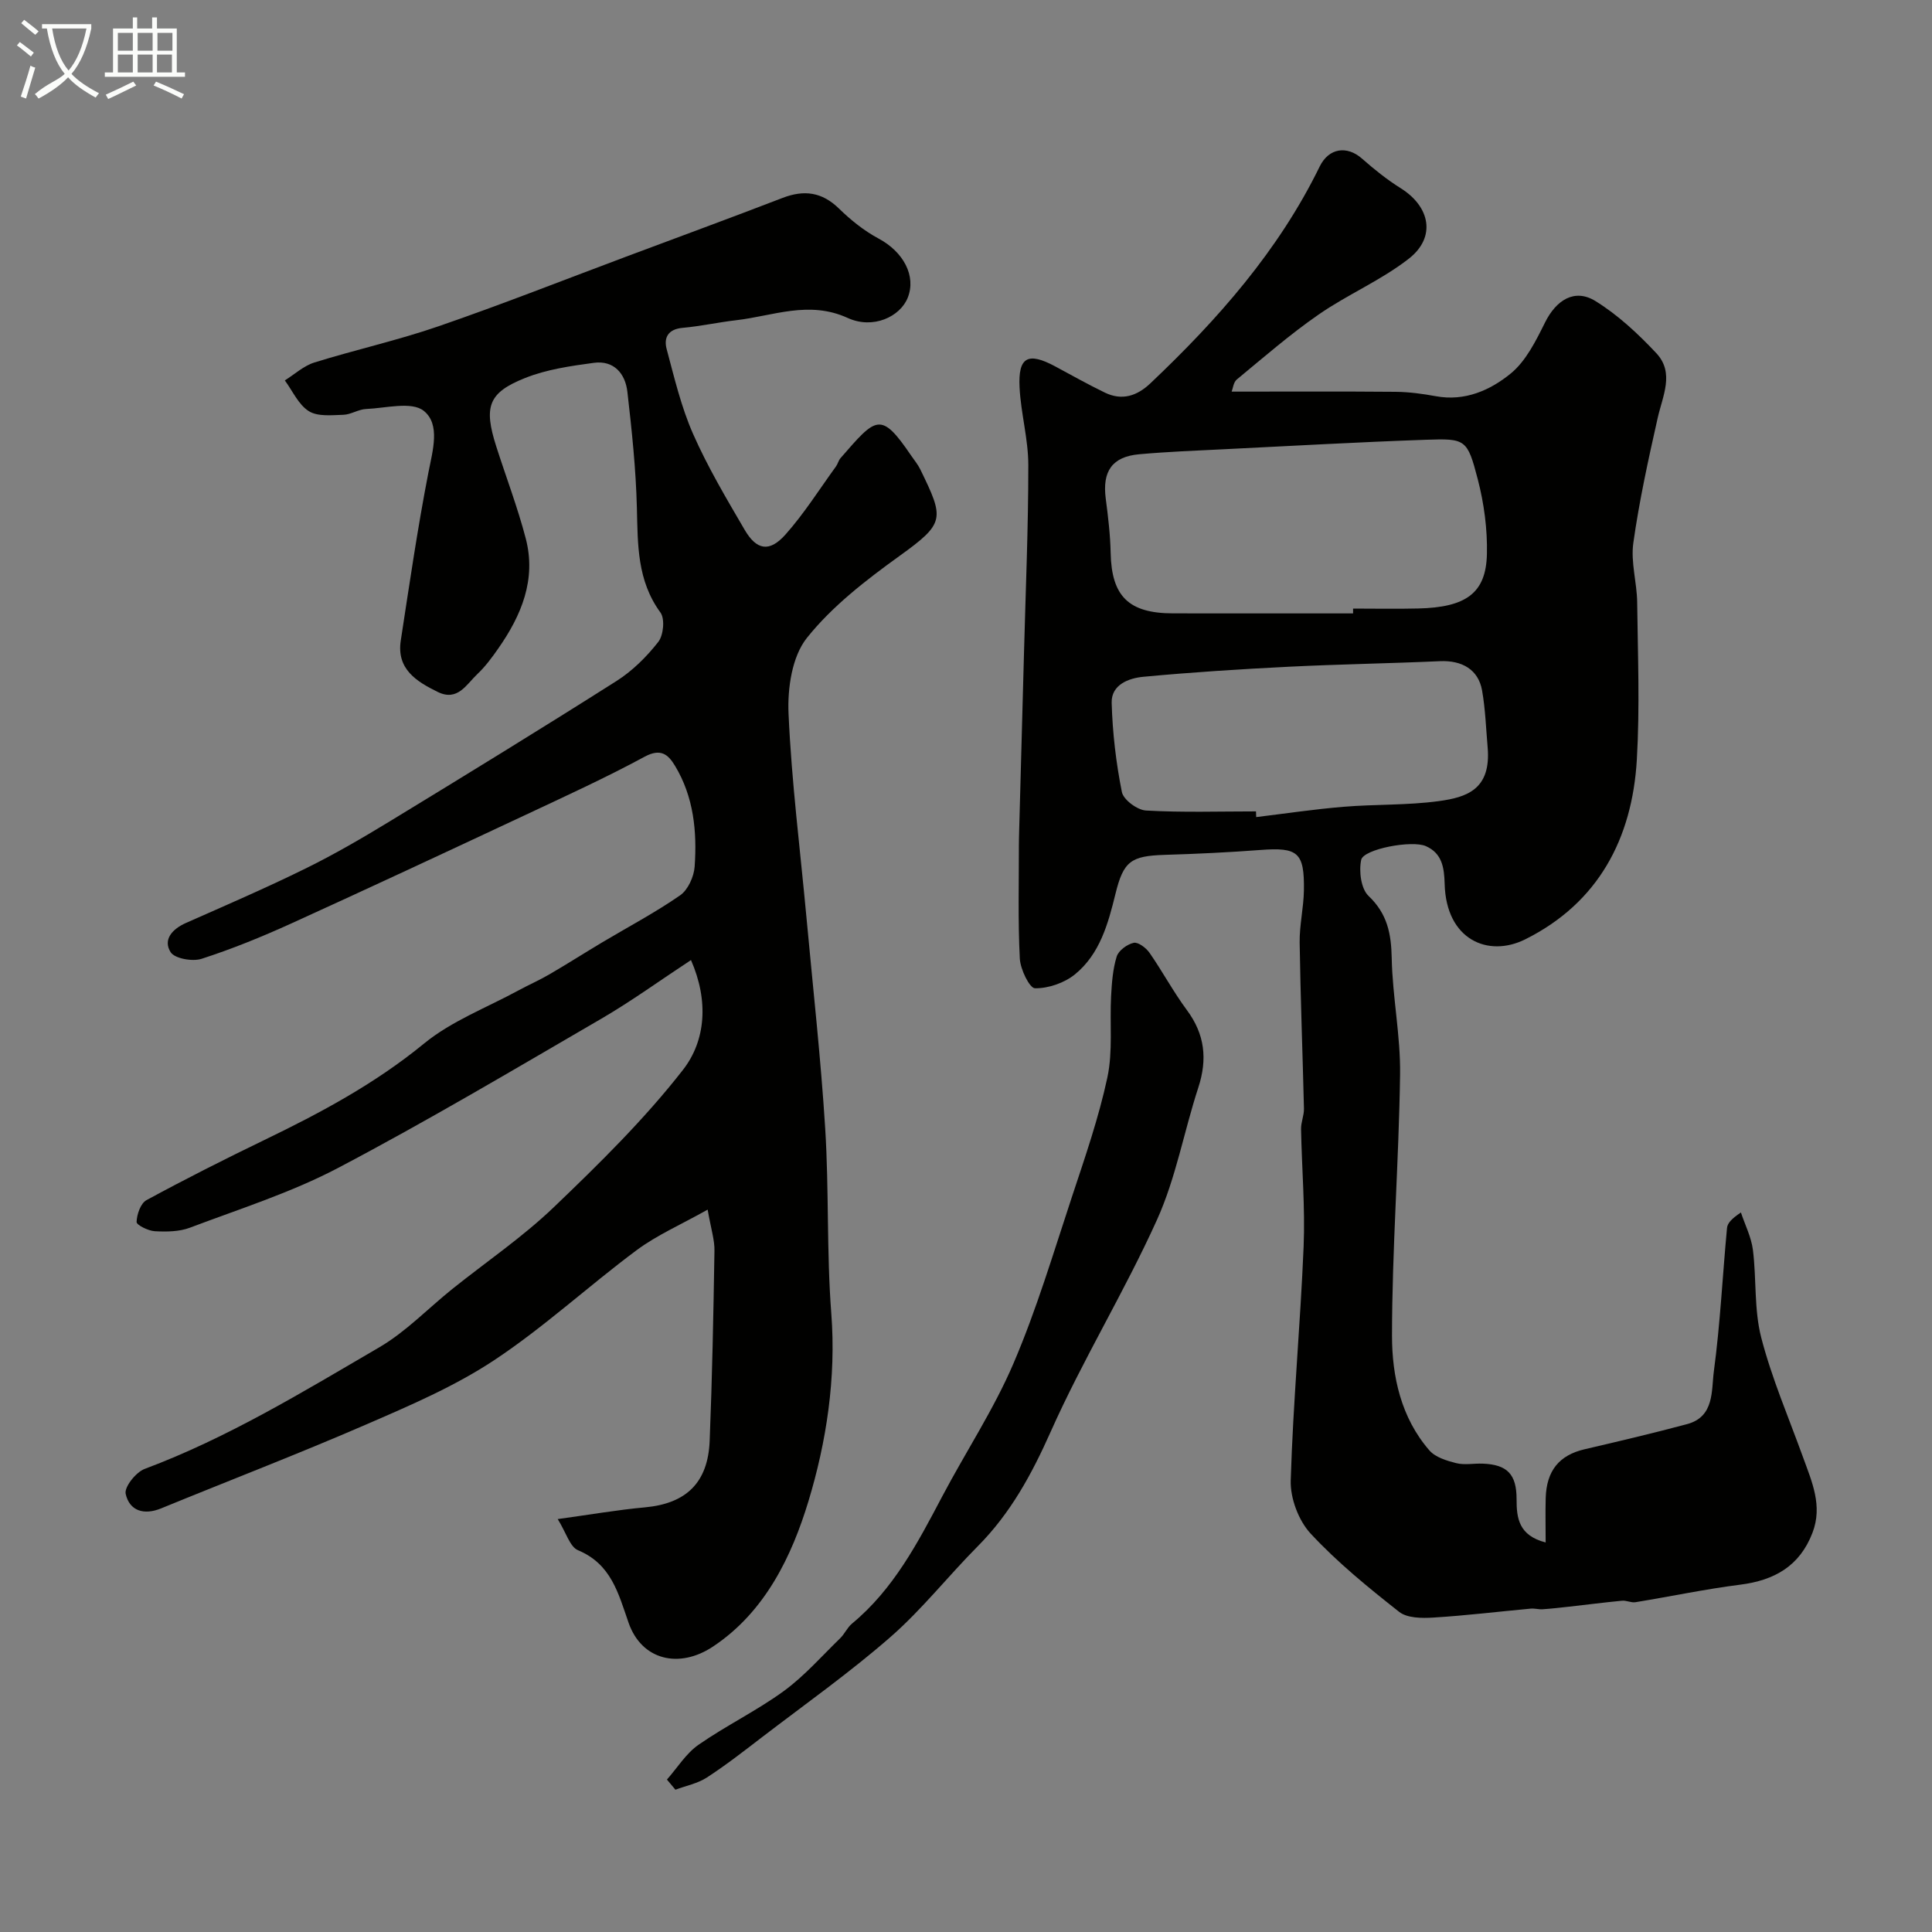 <svg enable-background="new 0 0 400 400" viewBox="0 0 400 400" xmlns="http://www.w3.org/2000/svg"><rect x="0" y="0" width="400" height="400" fill="#808080" stroke="none"/><path d="m6.4 11.7c-1-.8-1.9-1.6-2.9-2.3l.6-.7c.9.7 1.9 1.4 2.9 2.2zm-2.1 8.3c.7-2.1 1.4-4.2 2-6.4.2.1.6.3 1 .4-.7 2.3-1.3 4.4-1.9 6.4zm3-12.8c-1.1-.9-2.1-1.7-2.9-2.4l.6-.7c1 .8 2 1.5 3 2.4zm1.4-1.3v-.9h10.2v.9c-.9 4.2-2.3 7.3-4.1 9.4 1.3 1.4 3.2 2.7 5.7 4-.2.2-.4.5-.7.9-2.5-1.4-4.4-2.7-5.7-4.2-1.4 1.5-3.5 3-6.1 4.4 0 0 0 0-.1-.1-.3-.4-.5-.7-.7-.8 2.7-2.3 4.7-2.8 6.2-4.2-1.8-2.2-3-5.3-3.7-9.4zm9.2 0h-7.1c.6 3.8 1.7 6.7 3.4 8.7 1.7-2 2.9-4.8 3.7-8.7z" fill="#fbfcfa"/><path d="m31.6 3.6h.9v2.3h4.1v9.1h1.7v.9h-16.6v-.9h1.7v-9.1h4.1v-2.3h.9v2.3h3.1v-2.3zm-4 13.3.6.8c-1.9.9-3.8 1.9-5.8 2.8-.2-.3-.3-.6-.5-.9 2-.9 3.9-1.8 5.7-2.7zm-3.2-10.1v3.7h3.1v-3.7zm0 4.5v3.7h3.1v-3.7zm4.1-4.5v3.7h3.1v-3.7zm0 4.5v3.7h3.1v-3.7zm9.1 9.1c-2.1-1.1-4.1-2-5.8-2.7l.5-.8c2.2.9 4.1 1.8 5.8 2.6zm-1.9-13.6h-3.1v3.7h3.1zm-3.2 4.5v3.7h3.1v-3.7z" fill="#fbfcfa"/><g fill="#010100"><path d="m146.51 250.44c-5.56 3.13-10.48 5.26-14.68 8.38-9.98 7.42-19.19 15.96-29.54 22.81-8.21 5.43-17.47 9.39-26.56 13.33-13.99 6.07-28.24 11.54-42.36 17.33-3.58 1.47-6.56.52-7.35-3-.32-1.42 2.13-4.5 3.94-5.17 17.21-6.44 32.81-15.98 48.56-25.17 5.51-3.22 10.08-8.03 15.11-12.07 7.03-5.63 14.56-10.74 21.03-16.94 9.4-9 18.78-18.22 26.75-28.45 4.68-6.01 5.37-14.23 1.65-22.72-6.45 4.24-12.31 8.5-18.54 12.13-18.06 10.5-36.03 21.18-54.51 30.9-9.71 5.11-20.37 8.48-30.69 12.38-2.22.84-4.86.86-7.28.73-1.36-.08-3.79-1.29-3.76-1.92.05-1.56.83-3.85 2.04-4.51 8.03-4.36 16.19-8.48 24.42-12.46 11.65-5.63 22.92-11.66 33.06-19.97 5.7-4.67 12.97-7.42 19.55-11 2.1-1.14 4.3-2.1 6.36-3.3 3.66-2.13 7.24-4.41 10.88-6.59 5.43-3.24 11.04-6.2 16.22-9.79 1.63-1.13 2.86-3.86 3.01-5.95.51-7.26-.19-14.46-4.08-20.89-1.39-2.3-2.92-3.67-6.26-1.87-8.12 4.39-16.55 8.24-24.92 12.17-16.06 7.52-32.13 15.03-48.27 22.37-6.05 2.75-12.24 5.27-18.55 7.31-1.89.61-5.58-.04-6.42-1.38-1.62-2.58.34-4.78 3.15-6.03 8.29-3.67 16.62-7.26 24.74-11.26 6-2.95 11.81-6.33 17.52-9.81 15.71-9.57 31.39-19.19 46.92-29.04 3.29-2.09 6.23-5.01 8.64-8.09 1.08-1.38 1.4-4.78.45-6.08-4.85-6.63-4.69-14.05-4.88-21.67-.2-8.03-1.05-16.06-1.97-24.05-.43-3.76-2.8-6.54-6.94-5.98-4.81.65-9.77 1.36-14.23 3.14-7.67 3.05-8.6 5.96-5.97 14.19 2.03 6.35 4.42 12.6 6.1 19.03 2.22 8.5-.9 15.94-5.7 22.8-1.31 1.88-2.7 3.76-4.36 5.32-2.24 2.13-4.06 5.67-8.16 3.66-4.44-2.18-8.57-4.75-7.65-10.67 1.78-11.59 3.47-23.21 5.71-34.72.9-4.61 2.53-10.04-.97-12.82-2.52-1.99-7.87-.54-11.94-.37-1.58.07-3.12 1.15-4.7 1.2-2.42.07-5.32.4-7.15-.76-2.14-1.35-3.35-4.18-4.96-6.36 2.03-1.27 3.91-3.02 6.12-3.71 8.52-2.65 17.28-4.59 25.71-7.5 13.03-4.49 25.86-9.56 38.77-14.39 10.82-4.05 21.66-8.03 32.44-12.18 4.46-1.72 8.17-1.24 11.7 2.21 2.44 2.38 5.2 4.6 8.19 6.2 5.18 2.77 7.82 7.77 6.04 12.24-1.57 3.94-7.17 6.6-12.43 4.2-8.05-3.68-15.45-.41-23.11.47-3.71.43-7.39 1.25-11.1 1.58-2.96.27-3.91 2.02-3.28 4.38 1.59 5.93 3.01 11.99 5.47 17.57 3.02 6.85 6.88 13.35 10.67 19.84 2.48 4.25 5.13 4.72 8.43 1.04 3.89-4.36 7.04-9.39 10.49-14.14.38-.52.52-1.24.94-1.72 7.38-8.47 8.3-9.84 14.62-.53.64.94 1.39 1.83 1.89 2.85 5 10.27 5.18 11.11-4.32 17.95-6.91 4.98-13.9 10.37-19.15 16.95-3.08 3.85-4.04 10.43-3.8 15.69.62 14.09 2.41 28.13 3.71 42.2 1.34 14.56 2.97 29.1 3.88 43.69.8 12.74.28 25.56 1.26 38.28 1.03 13.38-1.01 26.62-4.74 38.91-3.42 11.26-8.9 22.86-19.76 30.07-7.04 4.67-14.78 2.79-17.47-4.94-2.13-6.11-3.59-12.14-10.47-15.01-1.68-.7-2.44-3.62-4.2-6.45 6.58-.9 12.3-1.9 18.07-2.43 8.49-.78 13.04-5.07 13.39-13.77.52-13.09.78-26.19.99-39.29.06-2.24-.69-4.47-1.41-8.58z"/><path d="m255 81.08c11.55 0 22.77-.06 33.99.04 2.76.03 5.55.41 8.28.91 6.01 1.11 11.26-1.23 15.5-4.69 3.16-2.58 5.22-6.77 7.11-10.57 2.32-4.67 6.13-7.1 10.44-4.44 4.66 2.88 8.83 6.77 12.6 10.79 3.82 4.08 1.31 8.84.28 13.44-1.93 8.57-3.82 17.18-5.04 25.87-.56 3.97.75 8.17.8 12.28.13 10.85.56 21.74-.07 32.56-.96 16.38-8 29.68-23.11 37.21-7.67 3.82-16.38.1-16.68-11.48-.09-3.44-.56-6.33-3.87-7.81-2.89-1.3-12.93.59-13.41 2.83-.5 2.35-.04 5.98 1.51 7.46 3.91 3.71 4.71 7.82 4.81 12.9.16 8.03 1.84 16.06 1.73 24.07-.25 18.04-1.66 36.07-1.67 54.11 0 8.41 1.87 16.97 7.74 23.73 1.24 1.43 3.58 2.14 5.56 2.64 1.73.43 3.65.03 5.48.1 5.07.19 7.02 2.2 7.01 7.35-.01 3.96.46 7.53 6.02 8.97 0-3.38-.07-6.28.01-9.17.16-5.72 2.82-8.91 8.07-10.13 7.09-1.65 14.17-3.32 21.2-5.2 5.71-1.53 5.01-6.97 5.55-10.97 1.32-9.83 1.79-19.76 2.72-29.64.1-1.02 1-1.96 2.88-3.21.85 2.57 2.14 5.09 2.48 7.73.76 6.04.22 12.35 1.72 18.16 2.18 8.44 5.68 16.55 8.66 24.79 1.83 5.07 4.1 10.03 1.96 15.62-2.64 6.9-7.87 9.86-14.96 10.76-7.27.92-14.46 2.45-21.7 3.63-.88.14-1.86-.39-2.76-.31-3.68.35-7.35.83-11.03 1.24-1.81.2-3.62.41-5.44.53-.82.05-1.66-.21-2.47-.13-6.71.62-13.41 1.44-20.14 1.85-2.37.15-5.42.13-7.09-1.19-6.4-5.04-12.79-10.24-18.31-16.19-2.5-2.69-4.24-7.32-4.13-11 .48-16.15 2-32.27 2.67-48.42.33-8.09-.38-16.22-.53-24.33-.03-1.41.63-2.82.6-4.23-.27-11.46-.72-22.93-.89-34.39-.05-3.59.82-7.19.88-10.8.12-7.9-1.24-8.96-9.04-8.37-6.59.5-13.19.81-19.8 1.01-6.97.22-8.52 1.32-10.17 8.05-1.52 6.21-3.24 12.48-8.37 16.67-2.19 1.79-5.51 2.94-8.3 2.9-1.12-.01-3.03-3.94-3.14-6.16-.4-7.84-.18-15.71-.19-23.57 0-1 .04-2 .06-3 .33-12.27.67-24.54 1-36.8.34-12.93.9-25.87.89-38.8 0-5.36-1.54-10.7-1.81-16.07-.32-6.33 1.74-7.38 7.38-4.35 3.42 1.84 6.8 3.74 10.29 5.43 3.56 1.72 6.66.69 9.43-1.94 13.93-13.2 26.52-27.44 35.04-44.88 1.89-3.86 5.67-4.36 8.75-1.64 2.53 2.23 5.19 4.37 8.04 6.15 6.1 3.83 7.34 10.14 1.67 14.57-5.73 4.48-12.66 7.4-18.68 11.57-5.91 4.09-11.37 8.85-16.92 13.43-.72.57-.83 1.88-1.09 2.53zm25.14 45.92c0-.33 0-.67 0-1 4.49 0 8.99.09 13.48-.02 9.92-.23 14.04-3.18 14.23-11.24.12-5.16-.59-10.49-1.89-15.5-2.17-8.33-2.5-8.48-10.78-8.19-13.86.48-27.71 1.27-41.56 1.95-5.93.29-11.86.52-17.77 1.05-5.59.5-7.65 3.52-6.92 9.16.49 3.74.94 7.51 1.02 11.28.19 8.96 3.72 12.49 12.92 12.5 12.43.02 24.85.01 37.27.01zm-20.1 40.99c.01.39.03.79.04 1.18 6.01-.73 12.01-1.63 18.05-2.13 6.58-.55 13.25-.29 19.77-1.18 5.72-.78 10.86-2.38 10.1-11.13-.34-3.93-.47-7.9-1.15-11.77-.76-4.32-4.14-6.28-8.74-6.07-10.43.47-20.87.63-31.29 1.15-10.04.5-20.08 1.14-30.09 2.08-3.03.28-6.67 1.63-6.57 5.38.17 6.18.9 12.41 2.11 18.47.32 1.61 3.19 3.74 5 3.84 7.57.43 15.18.18 22.77.18z"/><path d="m138.08 368.44c2.15-2.43 3.93-5.37 6.51-7.18 5.71-3.98 12.06-7.05 17.68-11.14 4.27-3.12 7.84-7.21 11.67-10.93.93-.9 1.47-2.22 2.46-3.04 8.59-7.11 13.6-16.71 18.67-26.32 4.86-9.22 10.68-18.01 14.76-27.55 4.79-11.17 8.27-22.91 12.1-34.48 2.7-8.16 5.54-16.34 7.34-24.72 1.16-5.42.47-11.22.77-16.83.15-2.76.35-5.6 1.16-8.21.39-1.25 2.16-2.54 3.52-2.84.91-.2 2.56 1.04 3.27 2.06 2.7 3.88 4.94 8.09 7.75 11.88 3.72 5.01 4.27 10.16 2.36 16.02-2.97 9.09-4.64 18.72-8.55 27.37-6.73 14.9-15.36 28.95-22.01 43.88-3.93 8.82-8.32 16.9-15.12 23.74-6.12 6.16-11.53 13.07-18.04 18.76-8.45 7.38-17.66 13.9-26.59 20.74-3.75 2.88-7.49 5.8-11.45 8.37-1.91 1.24-4.32 1.7-6.5 2.52-.59-.71-1.17-1.4-1.76-2.1z"/></g></svg>